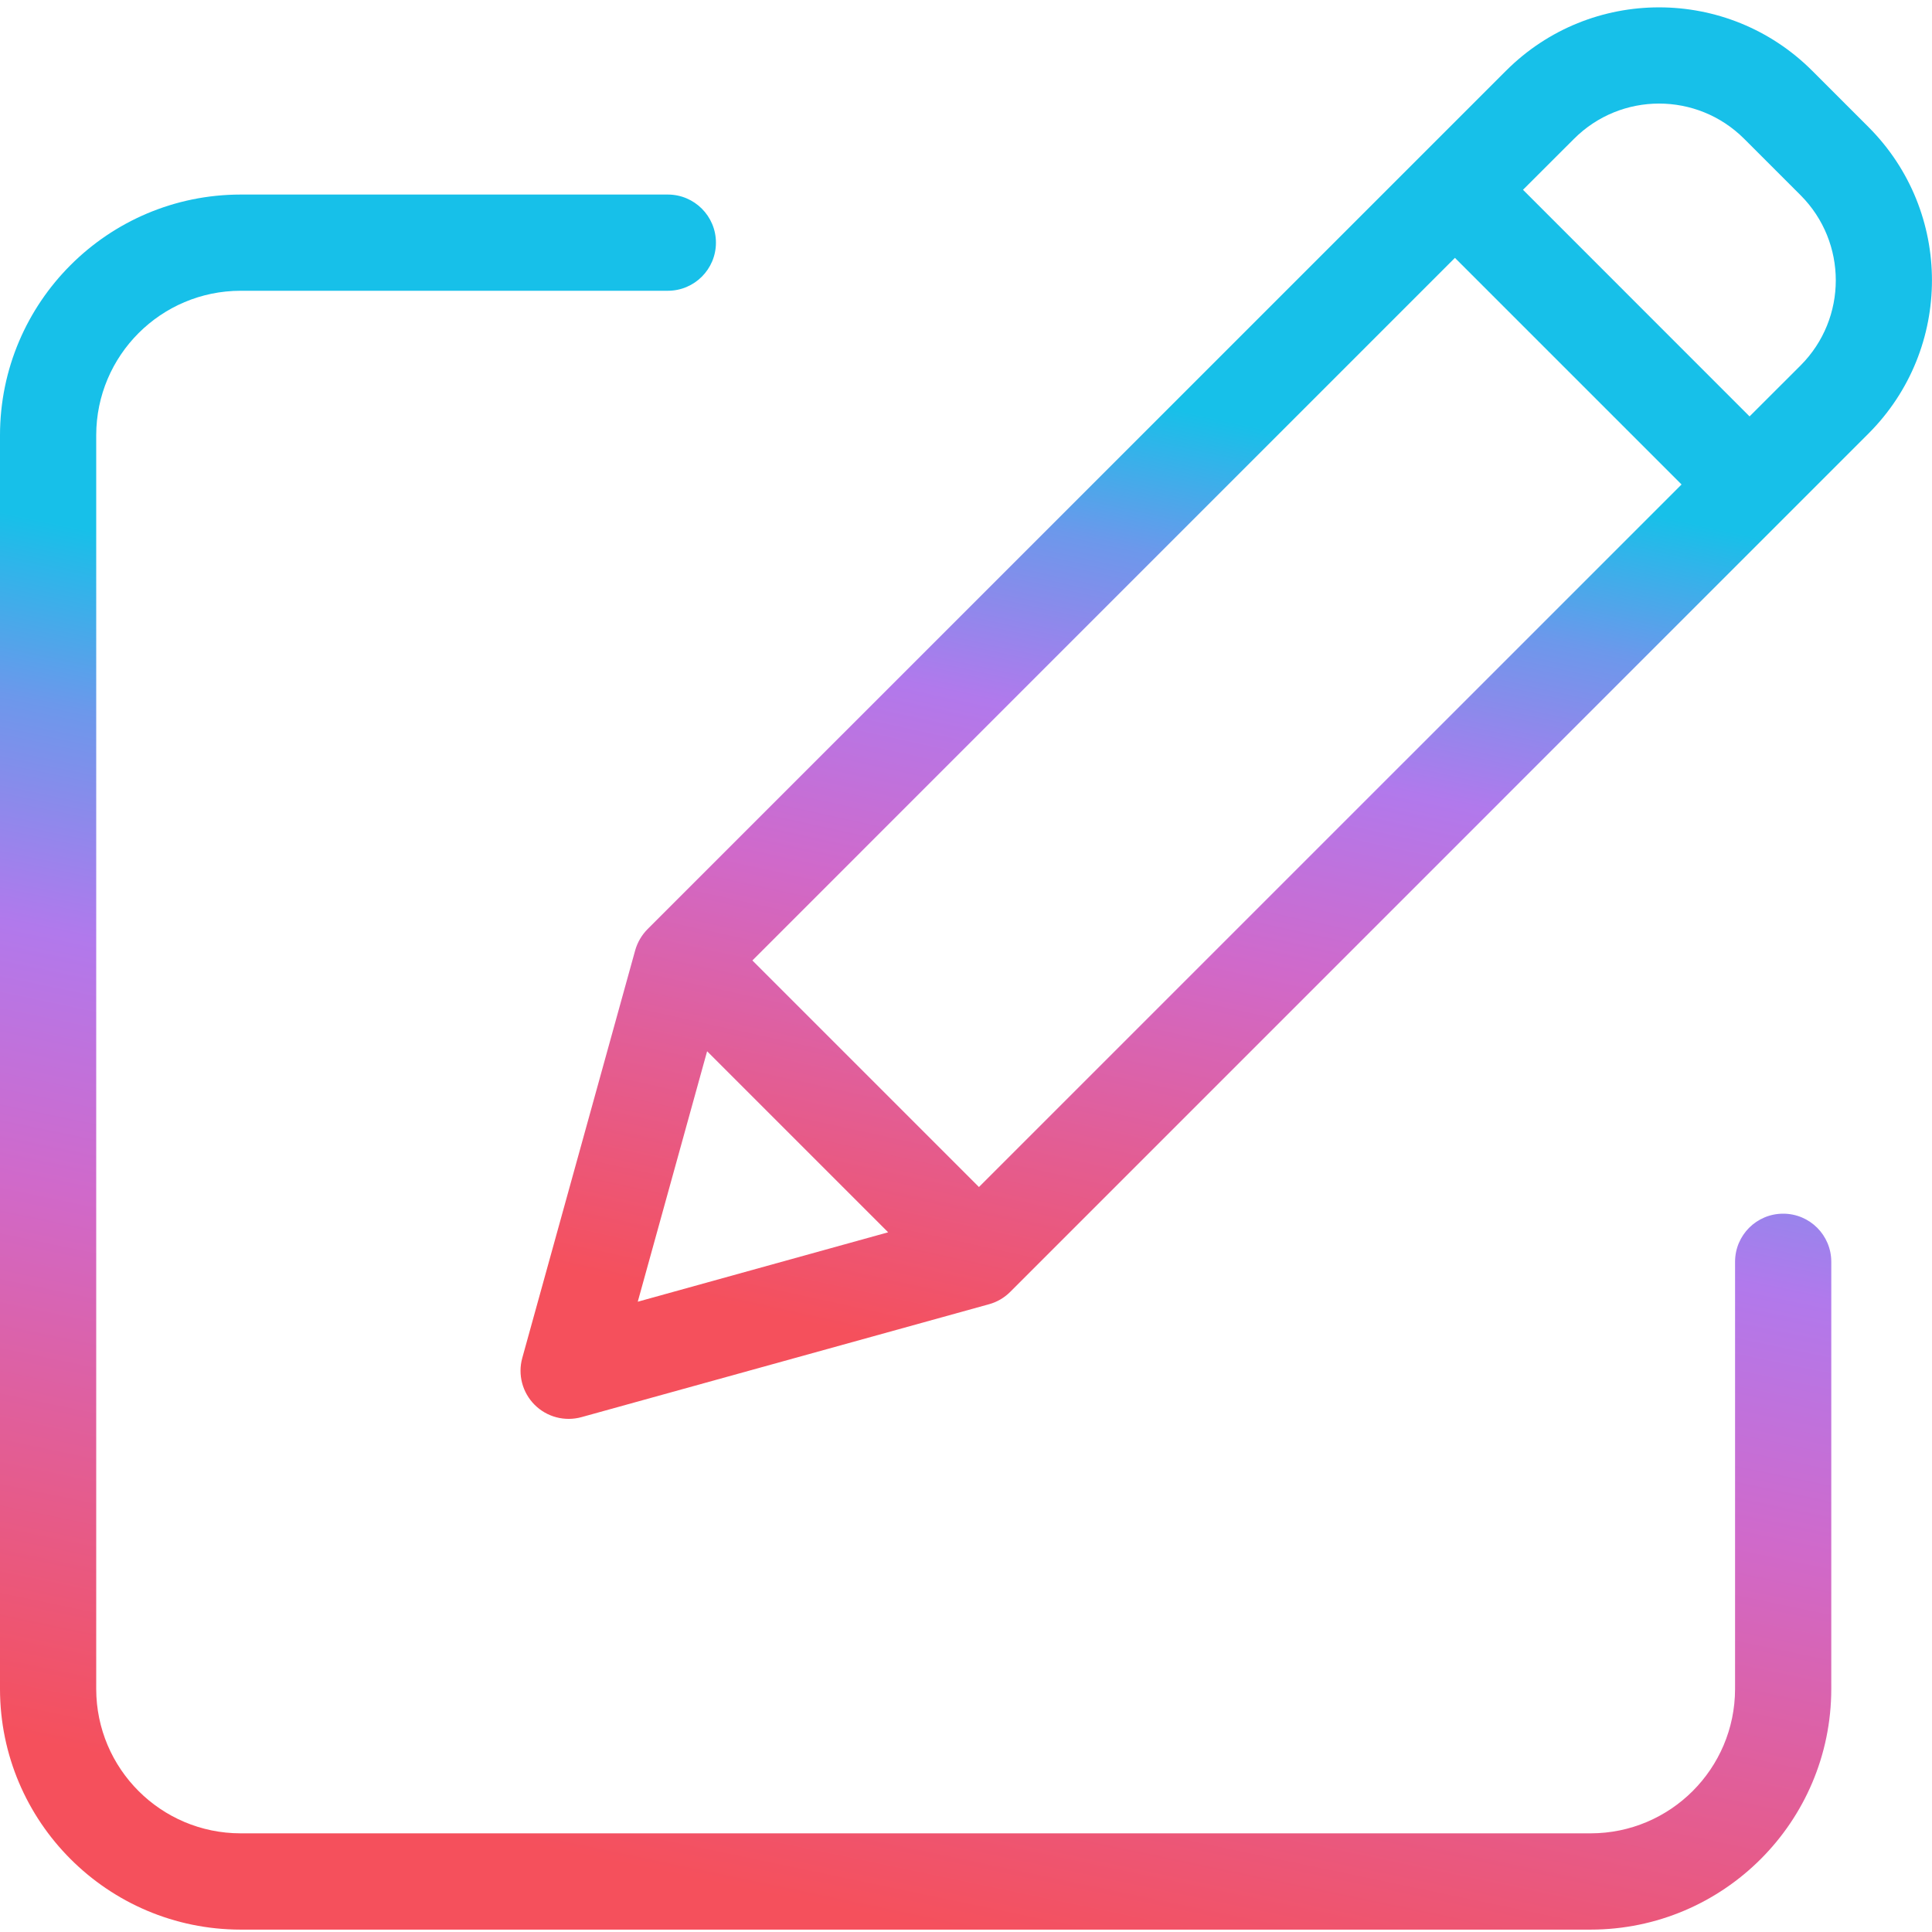 <svg width="30" height="30" viewBox="0 0 30 30" fill="none" xmlns="http://www.w3.org/2000/svg">
<g clip-path="url(#clip0_76_385)">
<path d="M27.689 18.846C27.276 18.846 26.942 19.18 26.942 19.593V26.227C26.94 27.464 25.938 28.467 24.7 28.468H3.736C2.498 28.467 1.496 27.464 1.494 26.227V6.757C1.496 5.52 2.498 4.517 3.736 4.515H10.37C10.782 4.515 11.117 4.181 11.117 3.768C11.117 3.356 10.782 3.021 10.37 3.021H3.736C1.674 3.023 0.002 4.695 0 6.757V26.227C0.002 28.289 1.674 29.961 3.736 29.963H24.7C26.762 29.961 28.434 28.289 28.436 26.227V19.593C28.436 19.18 28.102 18.846 27.689 18.846Z" fill="url(#paint0_linear_76_385)"/>
<path d="M28.14 1.099C26.826 -0.214 24.698 -0.214 23.385 1.099L10.055 14.428C9.964 14.52 9.898 14.633 9.863 14.757L8.11 21.086C8.038 21.345 8.111 21.623 8.302 21.814C8.492 22.004 8.77 22.077 9.03 22.005L15.358 20.252C15.482 20.218 15.595 20.152 15.687 20.06L29.016 6.73C30.327 5.416 30.327 3.289 29.016 1.975L28.14 1.099ZM11.683 14.914L22.592 4.004L26.111 7.523L15.201 18.432L11.683 14.914ZM10.98 16.324L13.791 19.135L9.903 20.213L10.98 16.324ZM27.96 5.674L27.167 6.466L23.649 2.947L24.442 2.155C25.171 1.426 26.353 1.426 27.083 2.155L27.96 3.032C28.688 3.762 28.688 4.944 27.96 5.674Z" fill="url(#paint1_linear_76_385)"/>
</g>
<defs>
<linearGradient id="paint0_linear_76_385" x1="15.135" y1="11.094" x2="10.297" y2="34.309" gradientUnits="userSpaceOnUse">
<stop stop-color="#17C0E9"/>
<stop offset="0.117" stop-color="#6C98EB"/>
<stop offset="0.262" stop-color="#B179EC"/>
<stop offset="0.426" stop-color="#D069CA"/>
<stop offset="0.602" stop-color="#E35D93"/>
<stop offset="0.784" stop-color="#F5505C"/>
<stop offset="1" stop-color="#F5505C"/>
</linearGradient>
<linearGradient id="paint1_linear_76_385" x1="19.748" y1="6.682" x2="15.613" y2="25.478" gradientUnits="userSpaceOnUse">
<stop stop-color="#17C0E9"/>
<stop offset="0.117" stop-color="#6C98EB"/>
<stop offset="0.262" stop-color="#B179EC"/>
<stop offset="0.426" stop-color="#D069CA"/>
<stop offset="0.602" stop-color="#E35D93"/>
<stop offset="0.784" stop-color="#F5505C"/>
<stop offset="1" stop-color="#F5505C"/>
</linearGradient>
<clipPath id="clip0_76_385">
<rect width="30" height="30" fill="white"/>
</clipPath>
</defs>
</svg>
